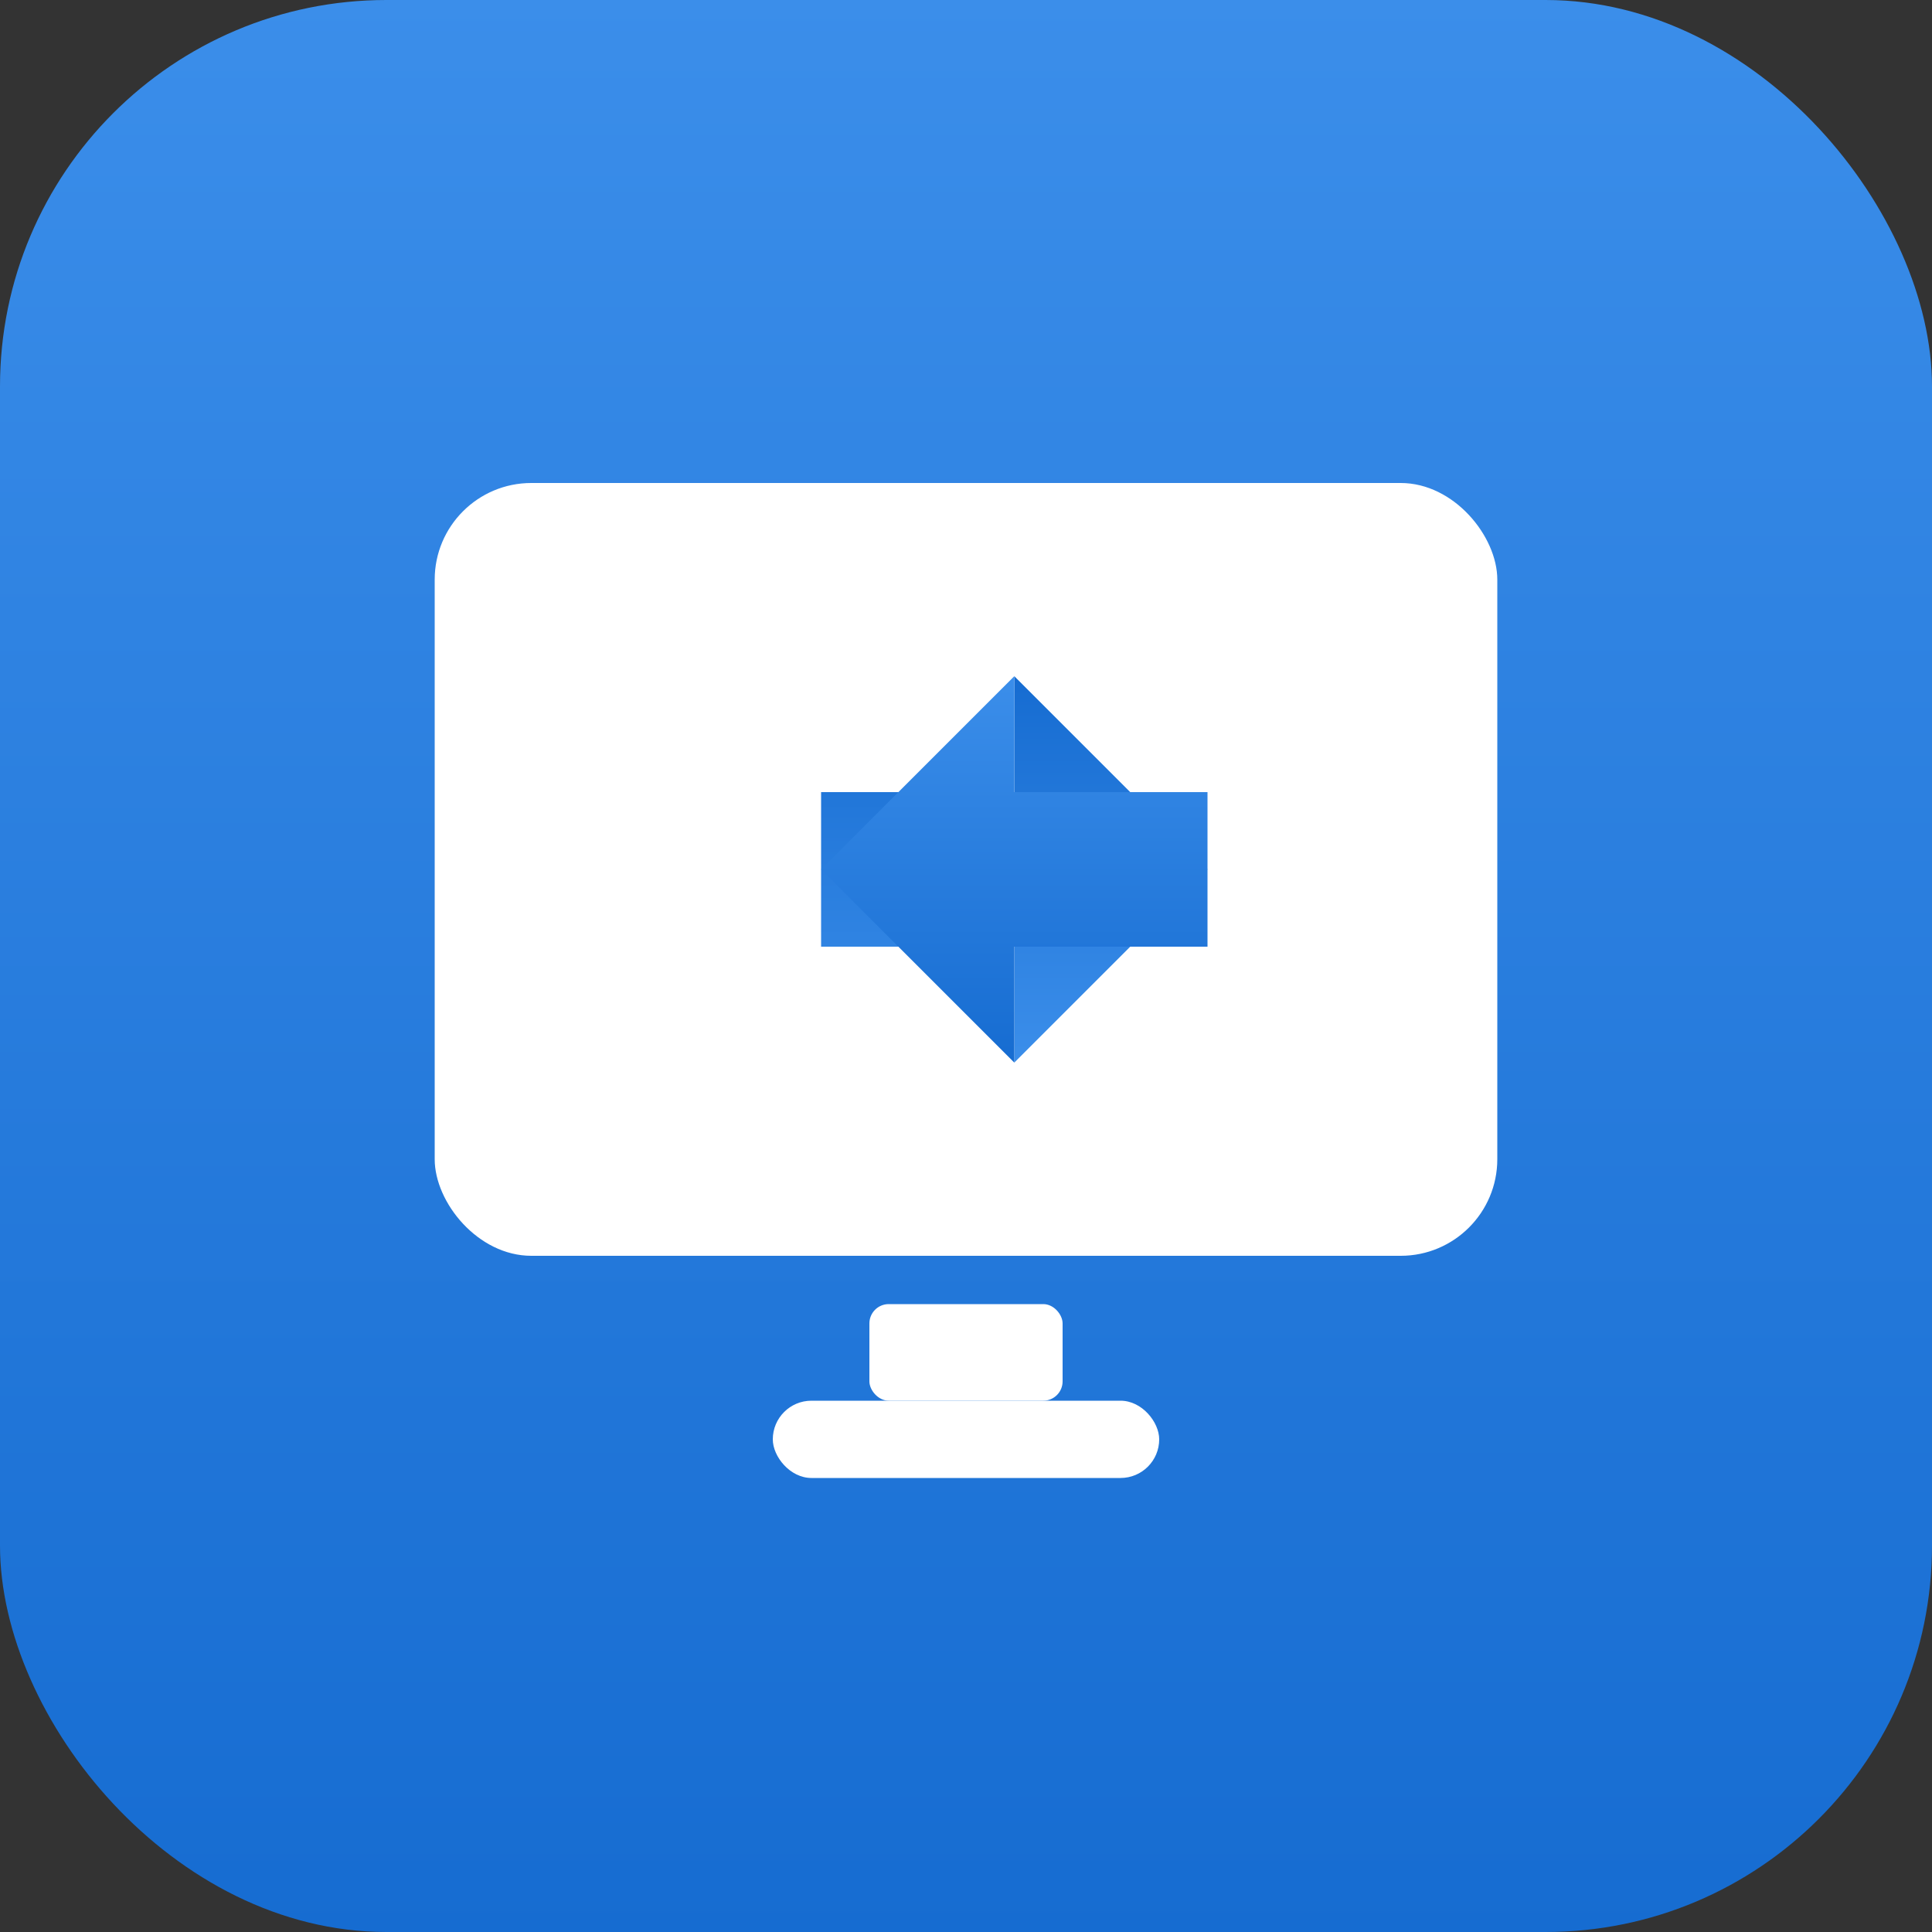 <svg width="200" height="200" viewBox="0 0 200 200" xmlns="http://www.w3.org/2000/svg">
  <rect x="0" y="0" width="200" height="200" fill="#333333" stroke="none"/>
  <defs>
    <linearGradient id="blueGradient" x1="0%" y1="0%" x2="0%" y2="100%">
      <stop offset="0%" stop-color="#3b8eea" />
      <stop offset="100%" stop-color="#166cd1" />
    </linearGradient>
  </defs>

  <!-- Background Rounded Square -->
  <rect x="0" y="0" width="200" height="200" rx="40" ry="40" fill="url(#blueGradient)" />

  <!-- Monitor Frame -->
  <rect x="45" y="50" width="110" height="80" rx="10" ry="10" fill="white" />

  <!-- Left Arrow -->
  <polygon points="85,90 105,70 105,82 125,82 125,98 105,98 105,110" fill="url(#blueGradient)" transform="rotate(180,105,90)" />

  <!-- Right Arrow -->
  <polygon points="85,90 105,70 105,82 125,82 125,98 105,98 105,110" fill="url(#blueGradient)" />

  <!-- Monitor Stand -->
  <rect x="90" y="135" width="20" height="10" rx="2" ry="2" fill="white" />
  <rect x="80" y="145" width="40" height="8" rx="4" ry="4" fill="white" />
</svg>
